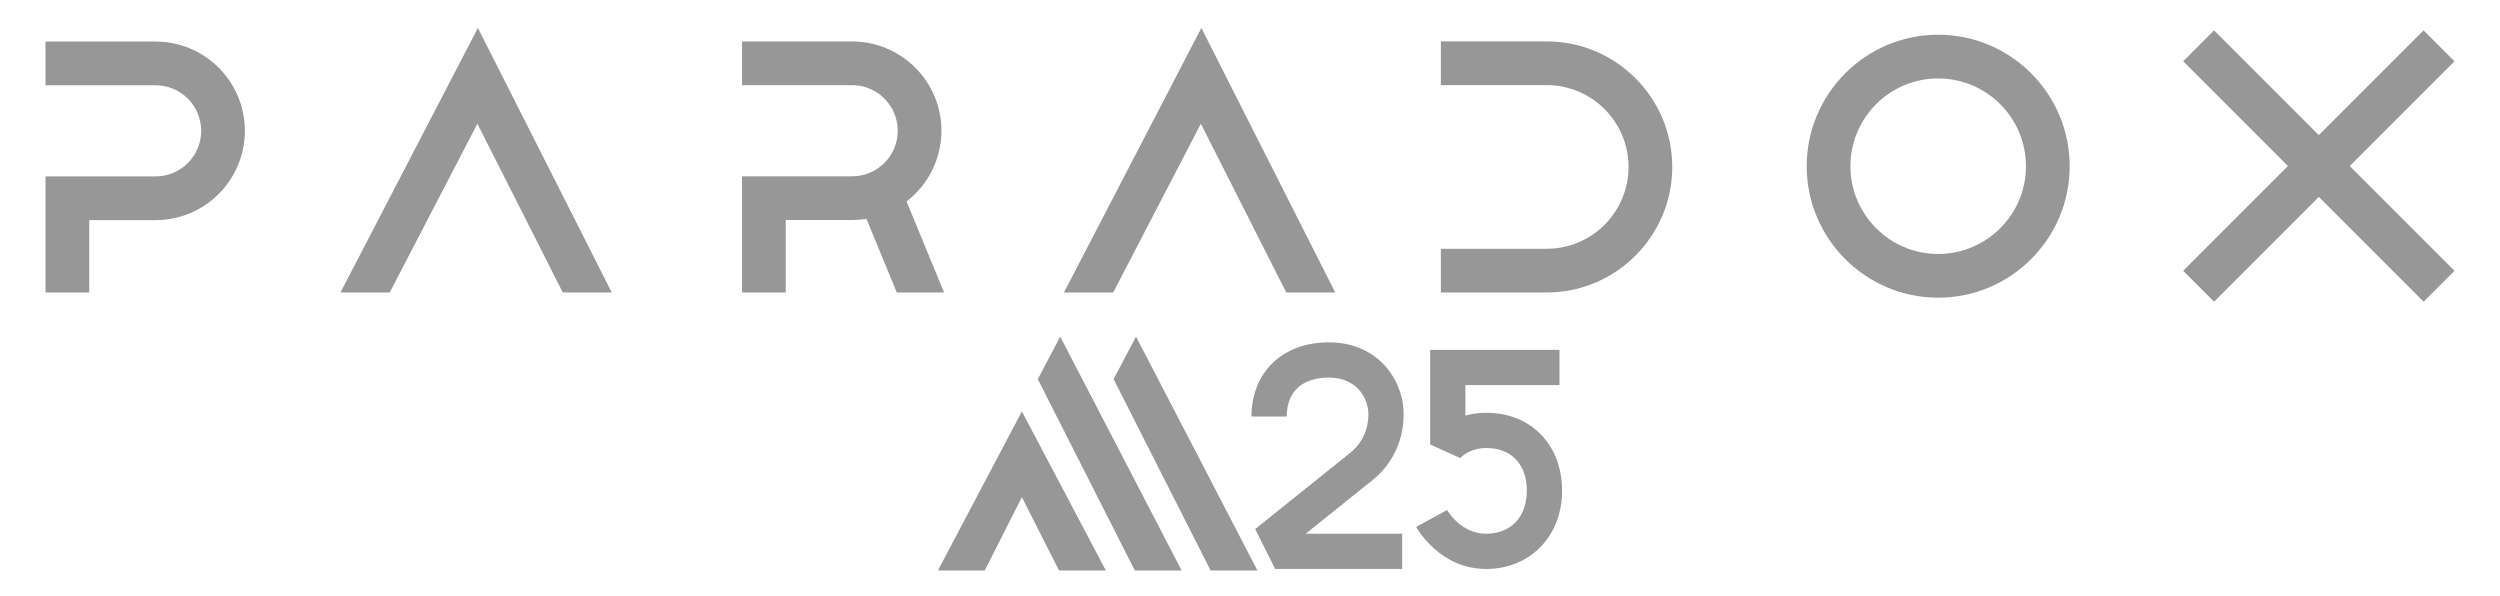 <?xml version="1.0" encoding="UTF-8"?>
<svg id="Paradox-GRAY" xmlns="http://www.w3.org/2000/svg" version="1.1" viewBox="0 0 528.969 126.128">
  <!-- Generator: Adobe Illustrator 29.1.0, SVG Export Plug-In . SVG Version: 2.1.0 Build 142)  -->
  <defs>
    <style>
      .st0 {
        fill: #979797;
      }
    </style>
  </defs>
  <g>
    <path class="st0" d="M410.096,7.347c-15.34,0-27.819,12.48-27.819,27.821s12.48,27.82,27.819,27.82,27.821-12.48,27.821-27.82-12.48-27.821-27.821-27.821ZM428.667,35.168c0,10.24-8.331,18.571-18.572,18.571s-18.57-8.331-18.57-18.571,8.331-18.572,18.57-18.572,18.572,8.331,18.572,18.572Z"/>
    <path class="st0" d="M327.264,8.759h-22.397v9.249h22.397c9.547,0,17.314,7.767,17.314,17.315s-7.767,17.314-17.314,17.314h-22.397v9.249h22.397c14.647,0,26.563-11.916,26.563-26.563s-11.916-26.564-26.563-26.564Z"/>
    <path class="st0" d="M32.927,8.793H9.63v9.249h23.297c5.315,0,9.64,4.325,9.64,9.641s-4.324,9.641-9.64,9.641H9.63v24.563h9.249v-15.314h14.048c10.415,0,18.889-8.474,18.889-18.89s-8.473-18.89-18.889-18.89Z"/>
    <polygon class="st0" points="497.176 35.135 518.448 13.864 519.339 12.972 518.448 12.08 513.692 7.324 512.8 6.433 511.908 7.324 490.637 28.596 469.365 7.324 468.473 6.433 467.582 7.324 462.826 12.08 461.934 12.972 462.826 13.864 484.097 35.135 462.826 56.406 461.934 57.298 462.826 58.19 467.582 62.946 468.473 63.838 469.365 62.946 490.637 41.675 511.908 62.946 512.8 63.838 513.692 62.946 518.448 58.19 519.339 57.298 518.448 56.406 497.176 35.135"/>
    <polygon class="st0" points="102.225 8.101 101.114 5.906 99.981 8.089 72.998 60.043 72.041 61.886 74.117 61.886 81.698 61.886 82.464 61.886 82.817 61.206 101.007 26.179 118.728 61.194 119.078 61.886 119.853 61.886 127.392 61.886 129.444 61.886 128.517 60.055 102.225 8.101"/>
    <path class="st0" d="M191.817,42.623c4.64-3.575,7.38-9.093,7.38-14.961,0-10.416-8.474-18.89-18.89-18.89h-23.297v9.249h23.297c5.316,0,9.641,4.325,9.641,9.641s-4.325,9.641-9.641,9.641h-23.297v24.583h9.249v-15.334h14.048c.996,0,2.008-.084,3.022-.251l6.099,14.804.321.781h10.004l-.718-1.742-7.219-17.521Z"/>
    <polygon class="st0" points="255.303 8.101 254.192 5.906 253.059 8.089 226.075 60.043 225.118 61.886 227.194 61.886 234.775 61.886 235.541 61.886 235.894 61.206 254.085 26.179 271.806 61.194 272.156 61.886 272.931 61.886 280.47 61.886 282.522 61.886 281.595 60.055 255.303 8.101"/>
  </g>
  <g>
    <path class="st0" d="M314.465,120.384c-9.86,0-14.621-8.546-14.819-8.91l6.552-3.564c.102.18,2.896,5.015,8.267,5.015,5.223,0,8.597-3.57,8.597-9.096,0-5.573-3.279-9.035-8.557-9.035-3.517,0-5.273,1.876-5.548,2.113l-6.355-2.85v-20.036h27.365v7.459h-19.906v6.453c1.296-.362,2.779-.598,4.444-.598,9.429,0,16.015,6.783,16.015,16.494,0,9.593-6.752,16.555-16.056,16.555Z"/>
    <path class="st0" d="M296.682,120.384h-26.872l-4.236-8.444c.853-.684,18.655-14.971,20.091-16.109,1.444-1.144,3.868-3.73,3.868-8.189,0-3.115-2.227-7.749-8.363-7.749-5.664,0-8.913,3.004-8.913,8.241h-7.459c0-9.39,6.579-15.7,16.372-15.7,10.277,0,15.822,7.836,15.822,15.208,0,5.631-2.378,10.615-6.695,14.036-.817.647-8.027,6.43-14.033,11.248h20.418v7.459Z"/>
    <g>
      <polygon class="st0" points="216.218 87.042 198.449 120.71 208.362 120.71 216.218 105.185 224.074 120.71 233.987 120.71 216.218 87.042 216.218 87.042"/>
      <polygon class="st0" points="219.585 80.22 240.113 120.709 250.024 120.709 224.329 71.22 219.585 80.22"/>
      <polygon class="st0" points="240.366 71.22 235.622 80.22 256.15 120.709 266.061 120.709 240.366 71.22"/>
    </g>
  </g>
</svg>